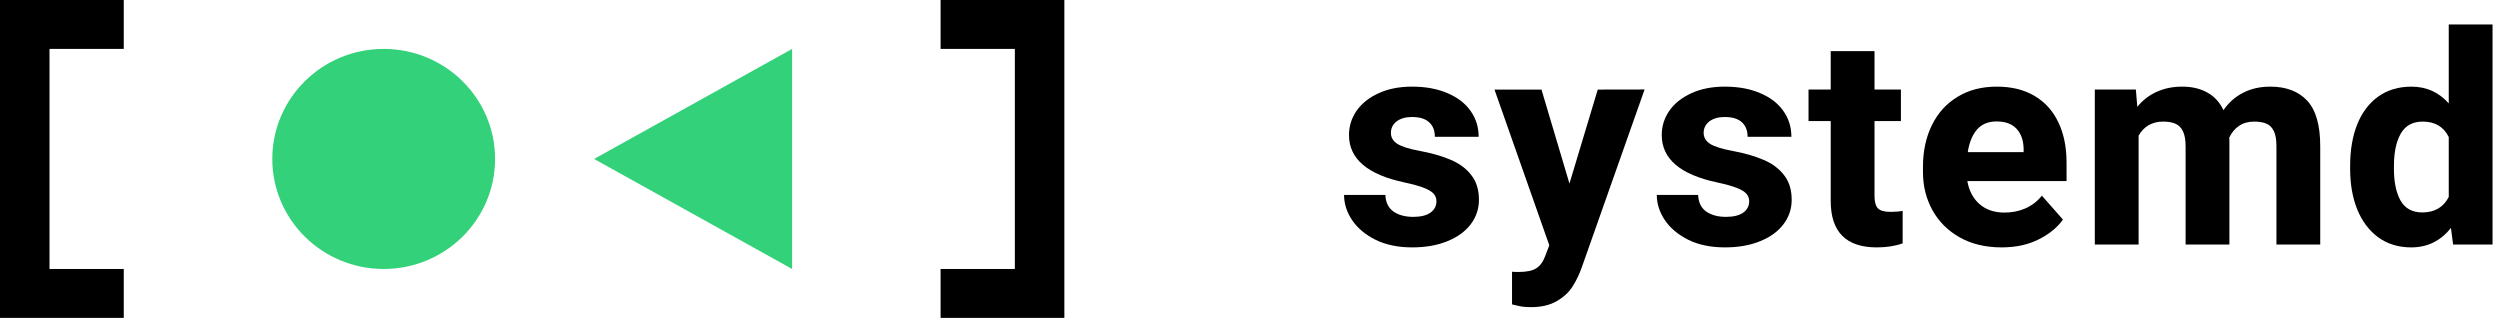 <?xml version="1.0" encoding="UTF-8"?> <svg xmlns="http://www.w3.org/2000/svg" width="202" height="26" viewBox="0 0 202 26" fill="none"><path d="M0 0V25.685H10V21.733H4V3.951H10V0H0Z" fill="black"></path><path d="M76 0V3.951H82V21.733H76V25.685H86V0H76Z" fill="black"></path><path d="M113.498 14.745C110.498 14.112 108.998 12.835 108.998 10.913C108.998 10.203 109.201 9.551 109.607 8.956C110.022 8.362 110.615 7.888 111.389 7.533C112.162 7.178 113.064 7 114.096 7C115.182 7 116.131 7.174 116.943 7.521C117.756 7.861 118.381 8.339 118.818 8.956C119.256 9.566 119.475 10.265 119.475 11.052H115.936C115.936 10.55 115.783 10.16 115.479 9.883C115.174 9.597 114.709 9.454 114.084 9.454C113.568 9.454 113.154 9.574 112.842 9.813C112.537 10.053 112.385 10.361 112.385 10.739C112.385 11.102 112.557 11.395 112.9 11.619C113.252 11.843 113.846 12.032 114.682 12.186C115.682 12.372 116.529 12.615 117.225 12.916C117.92 13.209 118.471 13.618 118.877 14.143C119.291 14.668 119.498 15.335 119.498 16.146C119.498 16.879 119.275 17.539 118.83 18.125C118.393 18.704 117.764 19.16 116.943 19.491C116.131 19.823 115.186 19.989 114.107 19.989C112.967 19.989 111.978 19.785 111.143 19.376C110.314 18.959 109.682 18.426 109.244 17.778C108.814 17.13 108.6 16.454 108.6 15.752H111.939C111.963 16.354 112.182 16.802 112.596 17.095C113.01 17.381 113.541 17.523 114.189 17.523C114.791 17.523 115.252 17.411 115.572 17.188C115.9 16.956 116.064 16.647 116.064 16.262C116.064 16.022 115.99 15.822 115.842 15.659C115.701 15.49 115.443 15.332 115.068 15.185C114.701 15.038 114.178 14.892 113.498 14.745Z" fill="black"></path><path d="M132.883 7.231L127.797 21.633C127.602 22.181 127.359 22.682 127.07 23.138C126.781 23.601 126.359 23.994 125.805 24.319C125.25 24.651 124.551 24.816 123.707 24.816C123.402 24.816 123.152 24.801 122.957 24.769C122.77 24.739 122.508 24.681 122.172 24.595V21.956C122.289 21.969 122.465 21.975 122.699 21.975C123.332 21.975 123.805 21.879 124.117 21.686C124.43 21.493 124.668 21.177 124.832 20.737L125.184 19.822L120.754 7.238H124.551L126.812 14.832L129.098 7.238L132.883 7.231Z" fill="black"></path><path d="M138.768 14.745C135.768 14.112 134.268 12.835 134.268 10.913C134.268 10.203 134.471 9.551 134.877 8.956C135.291 8.362 135.885 7.888 136.658 7.533C137.432 7.178 138.334 7 139.365 7C140.451 7 141.401 7.174 142.213 7.521C143.026 7.861 143.651 8.339 144.088 8.956C144.526 9.566 144.744 10.265 144.744 11.052H141.206C141.206 10.55 141.053 10.16 140.748 9.883C140.443 9.597 139.979 9.454 139.354 9.454C138.838 9.454 138.424 9.574 138.111 9.813C137.807 10.053 137.655 10.361 137.655 10.739C137.655 11.102 137.827 11.395 138.17 11.619C138.522 11.843 139.115 12.032 139.951 12.186C140.951 12.372 141.799 12.615 142.494 12.916C143.189 13.209 143.741 13.618 144.147 14.143C144.561 14.668 144.768 15.335 144.768 16.146C144.768 16.879 144.545 17.539 144.1 18.125C143.662 18.704 143.034 19.16 142.213 19.491C141.401 19.823 140.455 19.989 139.377 19.989C138.236 19.989 137.248 19.785 136.413 19.376C135.584 18.959 134.951 18.426 134.514 17.778C134.084 17.13 133.869 16.454 133.869 15.752H137.209C137.233 16.354 137.452 16.802 137.865 17.095C138.279 17.381 138.811 17.523 139.459 17.523C140.061 17.523 140.522 17.411 140.842 17.188C141.17 16.956 141.334 16.647 141.334 16.262C141.334 16.022 141.26 15.822 141.111 15.659C140.971 15.49 140.713 15.332 140.338 15.185C139.971 15.038 139.447 14.892 138.768 14.745Z" fill="black"></path><path d="M152.75 17.119C153.133 17.119 153.461 17.091 153.734 17.038V19.665C153.125 19.881 152.429 19.989 151.648 19.989C149.164 19.989 147.922 18.739 147.922 16.239V9.78H146.129V7.233H147.922V4.131H151.461V7.233H153.594V9.78H151.461V15.834C151.461 16.328 151.559 16.667 151.754 16.852C151.949 17.03 152.281 17.119 152.75 17.119Z" fill="black"></path><path d="M166.978 14.629H158.962C159.095 15.409 159.423 16.03 159.946 16.493C160.47 16.948 161.142 17.176 161.962 17.176C162.571 17.176 163.134 17.064 163.649 16.84C164.173 16.609 164.618 16.265 164.985 15.81L166.685 17.743C166.239 18.376 165.587 18.909 164.728 19.341C163.876 19.773 162.876 19.989 161.728 19.989C160.431 19.989 159.302 19.719 158.341 19.179C157.388 18.639 156.653 17.905 156.138 16.979C155.63 16.053 155.376 15.031 155.376 13.911V13.472C155.376 12.221 155.614 11.106 156.091 10.126C156.567 9.146 157.255 8.381 158.153 7.834C159.052 7.278 160.114 7 161.341 7C162.536 7 163.556 7.251 164.399 7.753C165.243 8.254 165.884 8.968 166.321 9.894C166.759 10.813 166.978 11.897 166.978 13.147V14.629ZM163.509 12.013C163.493 11.334 163.301 10.797 162.935 10.404C162.575 10.01 162.036 9.813 161.317 9.813C160.646 9.813 160.118 10.033 159.735 10.473C159.36 10.913 159.114 11.519 158.997 12.291H163.509V12.013Z" fill="black"></path><path d="M183.432 7C184.721 7 185.717 7.378 186.421 8.135C187.124 8.891 187.475 10.118 187.475 11.816V19.758H183.936V11.804C183.936 11.28 183.866 10.874 183.725 10.589C183.585 10.296 183.381 10.095 183.116 9.987C182.858 9.879 182.53 9.825 182.131 9.825C181.655 9.825 181.249 9.941 180.913 10.172C180.577 10.396 180.311 10.716 180.116 11.133C180.129 11.187 180.136 11.276 180.136 11.399V19.758H176.597V11.839C176.597 11.314 176.526 10.905 176.386 10.612C176.245 10.319 176.042 10.114 175.776 9.998C175.519 9.883 175.187 9.825 174.78 9.825C174.327 9.825 173.933 9.925 173.597 10.125C173.269 10.318 173.003 10.597 172.8 10.959V19.757H169.261V7.232H172.577L172.695 8.632C173.117 8.107 173.632 7.706 174.242 7.428C174.859 7.143 175.555 7 176.328 7C177.109 7 177.781 7.158 178.343 7.474C178.914 7.783 179.351 8.258 179.656 8.898C180.078 8.288 180.606 7.822 181.238 7.498C181.879 7.166 182.613 7 183.441 7H183.432Z" fill="black"></path><path d="M201.398 1.977V19.758H198.211L198.035 18.415C197.207 19.465 196.137 19.989 194.824 19.989C193.801 19.989 192.914 19.719 192.164 19.179C191.422 18.631 190.856 17.878 190.465 16.922C190.082 15.964 189.891 14.873 189.891 13.646V13.402C189.891 12.129 190.082 11.01 190.465 10.045C190.856 9.081 191.422 8.332 192.164 7.799C192.914 7.267 193.809 7.001 194.848 7.001C196.051 7.001 197.055 7.452 197.859 8.355V1.977H201.398ZM195.727 17.165C196.719 17.165 197.43 16.748 197.859 15.914V11.075C197.453 10.242 196.75 9.825 195.75 9.825C194.945 9.825 194.356 10.149 193.98 10.798C193.613 11.446 193.43 12.314 193.43 13.402V13.646C193.43 14.718 193.609 15.575 193.969 16.215C194.336 16.848 194.922 17.165 195.727 17.165Z" fill="black"></path><path d="M48.002 12.843L64.002 3.952V21.734L48.002 12.843Z" fill="#33D17A"></path><path d="M31.002 21.733C35.973 21.733 40.002 17.753 40.002 12.843C40.002 7.933 35.973 3.952 31.002 3.952C26.031 3.952 22.002 7.933 22.002 12.843C22.002 17.753 26.031 21.733 31.002 21.733Z" fill="#33D17A"></path></svg> 
